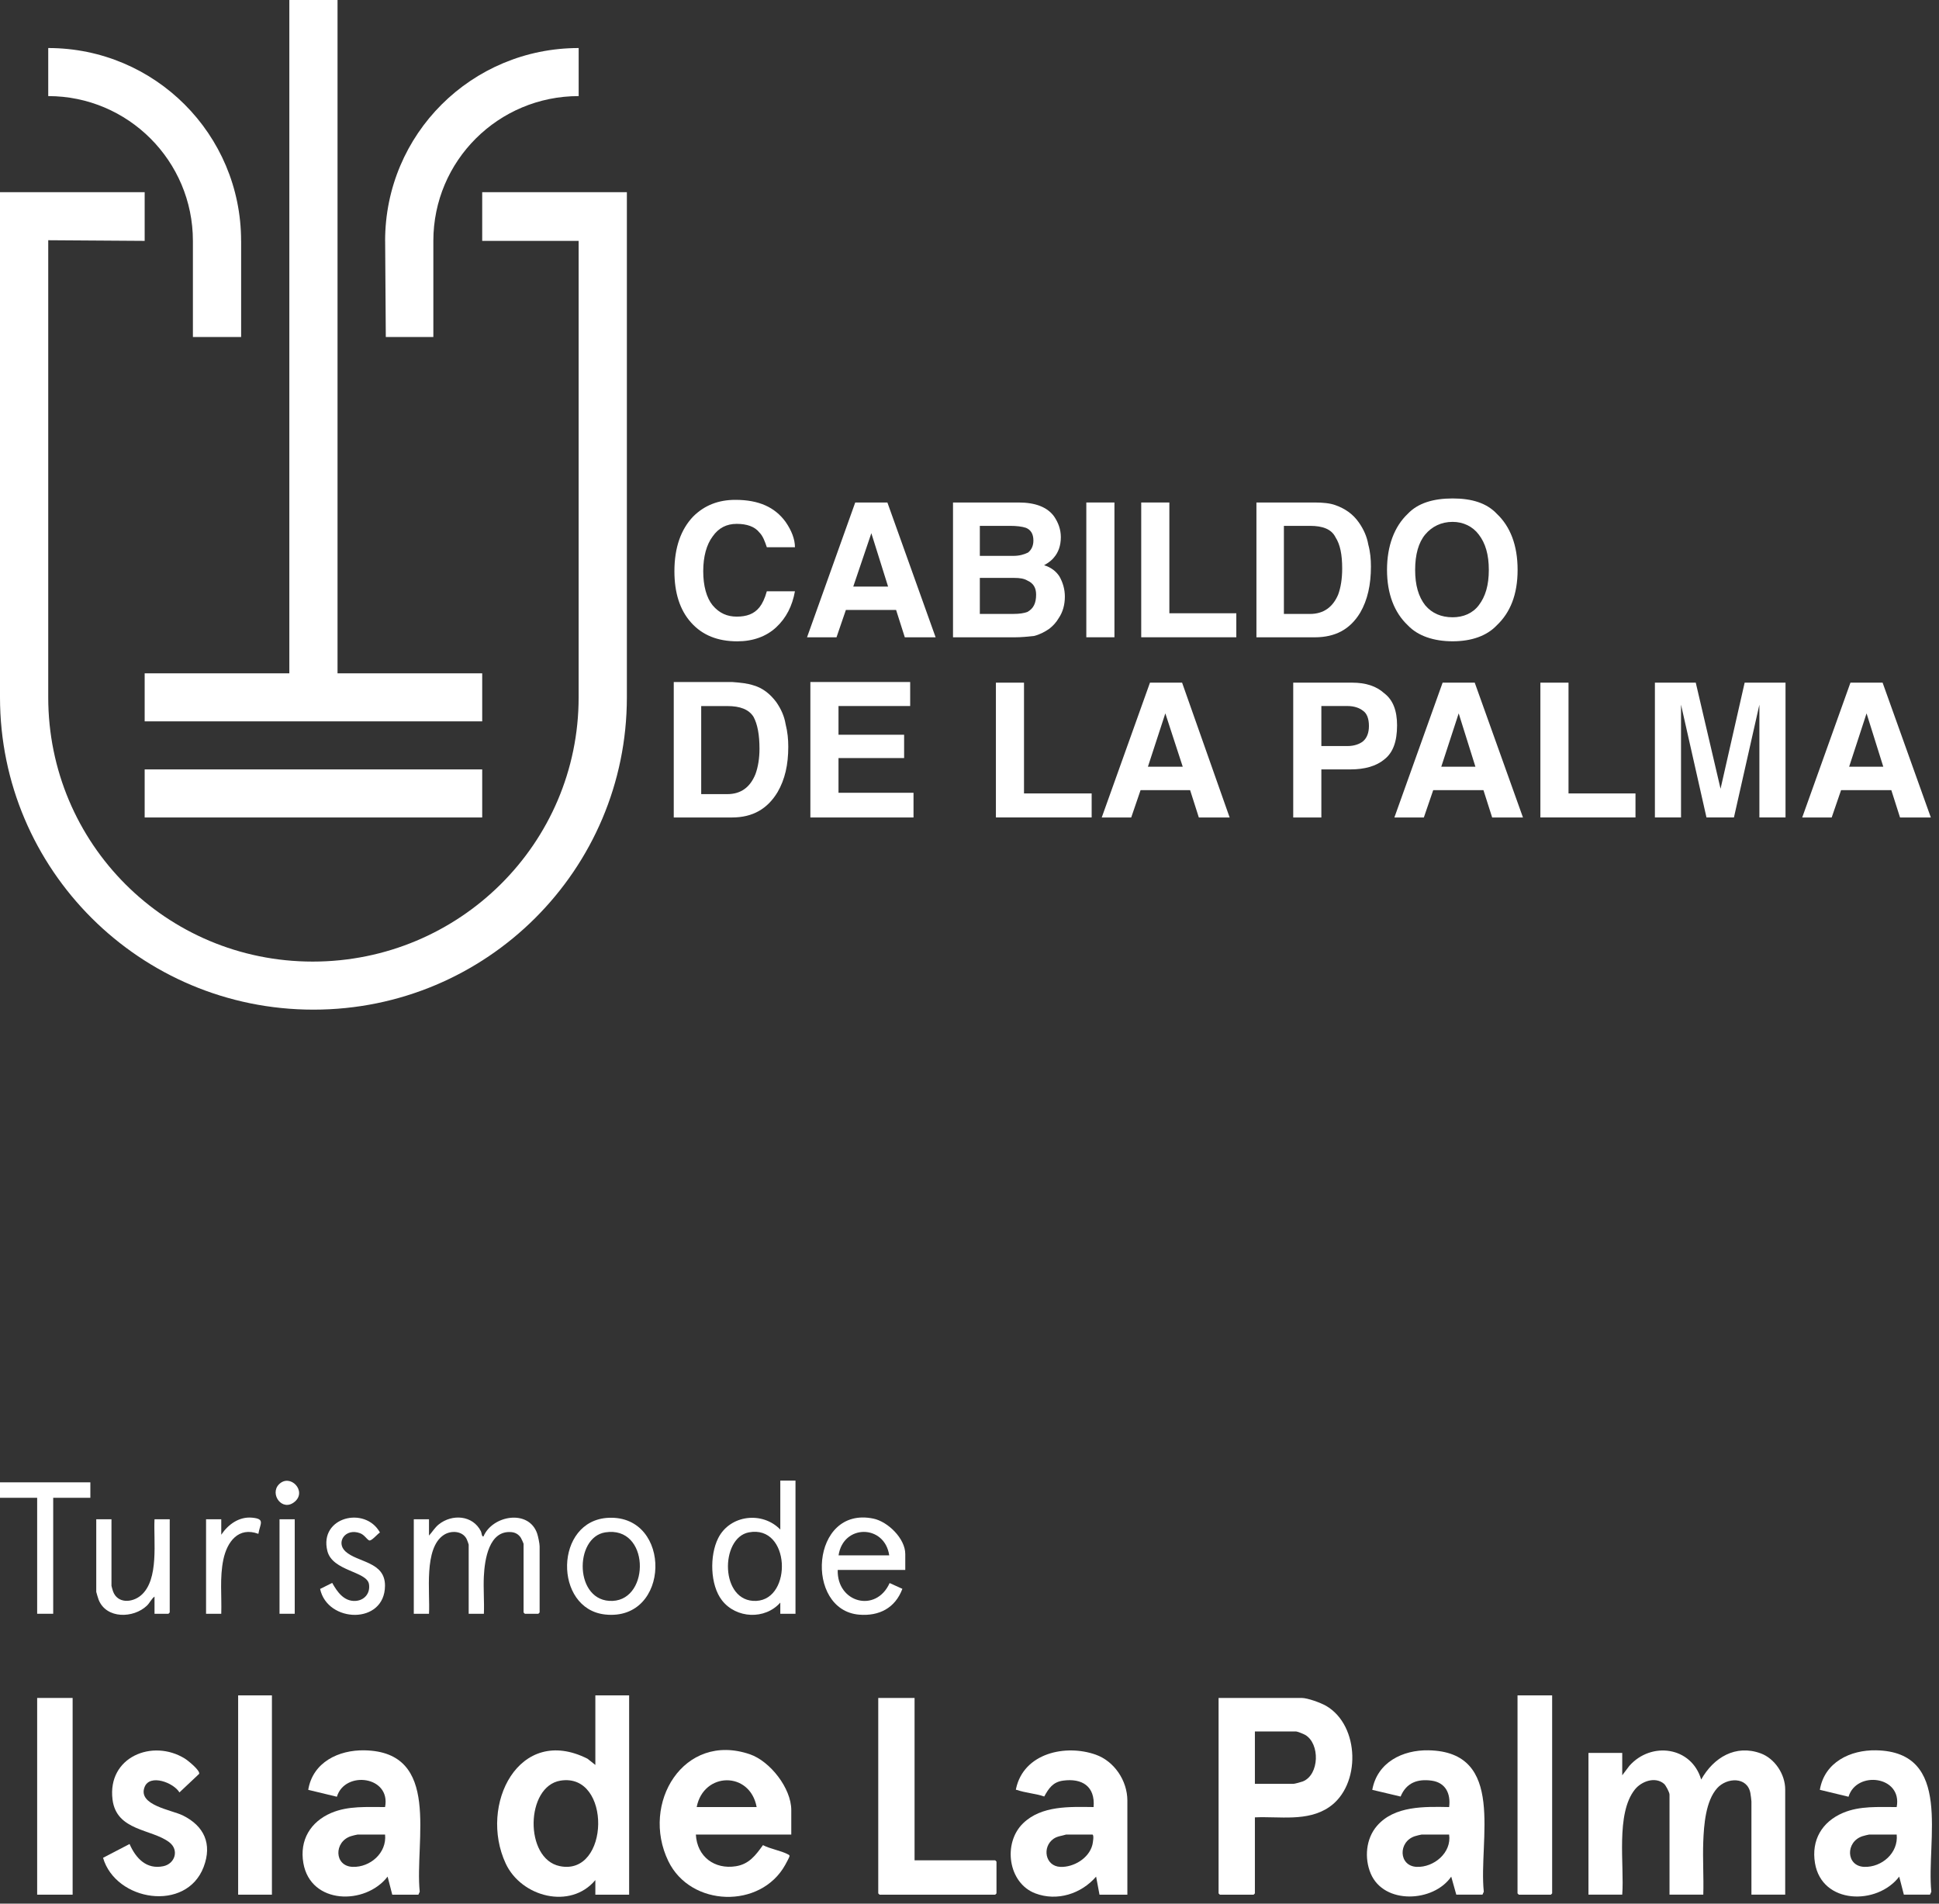 <svg xmlns="http://www.w3.org/2000/svg" width="220" height="216" viewBox="0 0 220 216" fill="none"><rect x="0" y="0" width="220" height="216" fill="#333333" stroke="none"/><g clip-path="url(#clip0_73_430)"><path d="M184.06 201.433L184.873 200.359C187.36 197.562 191.925 198.184 193.017 201.919C194.423 199.414 196.924 197.907 199.77 198.948C201.36 199.529 202.55 201.307 202.55 203.04V214.98H198.718V204.404C198.718 204.291 198.63 203.611 198.599 203.453C198.245 201.56 195.922 201.685 194.835 202.892C193.521 204.35 193.323 207.099 193.253 208.982C193.178 210.974 193.316 212.986 193.256 214.98H189.424V203.625C189.424 203.379 189.01 202.584 188.803 202.404C187.801 201.545 186.239 202.116 185.499 203.042C183.292 205.798 184.315 211.635 184.06 214.98H180.228V198.897H184.06V201.431V201.433Z" fill="white"></path><path d="M142.381 206.209V214.836L142.237 214.982H138.404L138.261 214.836V192.661H147.698C148.363 192.661 149.856 193.208 150.458 193.557C154.302 195.782 154.442 202.593 150.786 205.061C148.319 206.728 145.184 206.081 142.381 206.209ZM142.381 202.408H146.74C146.884 202.408 147.635 202.205 147.813 202.135C149.712 201.383 149.783 197.833 148.084 196.85C147.892 196.739 147.208 196.462 147.028 196.462H142.381V202.408Z" fill="white"></path><path d="M71.382 192.368V214.982H67.549V213.325C64.732 216.709 59.144 215.249 57.376 211.442C54.286 204.798 58.893 195.628 66.662 199.558L67.549 200.263V192.368H71.382ZM63.596 202.041C59.616 202.679 59.472 210.9 63.502 211.74C69.207 212.929 69.416 201.11 63.596 202.041Z" fill="white"></path><path d="M89.779 208.159H78.952C79.09 210.682 81.082 212.14 83.493 211.756C84.994 211.516 85.73 210.518 86.567 209.36C87.391 209.799 88.648 209.988 89.426 210.42C89.528 210.477 89.589 210.487 89.577 210.629C89.568 210.725 89.179 211.446 89.091 211.602C86.297 216.626 78.363 216.388 75.834 211.187C72.645 204.627 77.576 196.484 85.08 199.051C87.37 199.835 89.779 202.896 89.779 205.383V208.161V208.159ZM85.85 205.04C85.09 200.938 79.82 201.04 79.047 205.04H85.85Z" fill="white"></path><path d="M44.506 214.982L43.977 212.935C41.448 216.202 35.241 216.118 34.42 211.399C33.966 208.788 35.233 206.708 37.588 205.704C39.52 204.882 41.639 205.051 43.69 205.04C44.372 201.519 39.129 200.866 38.224 203.87L34.972 203.086C35.49 199.934 38.443 198.55 41.346 198.603C50.119 198.76 47.033 208.855 47.622 214.647L47.472 214.982H44.502H44.506ZM43.691 208.159H40.578C40.503 208.159 39.93 208.307 39.805 208.348C37.874 208.979 37.901 211.756 40.018 211.826C41.992 211.892 43.902 210.254 43.691 208.159Z" fill="white"></path><path d="M216.014 214.982L215.485 212.935C212.99 216.21 206.711 216.103 205.929 211.399C205.494 208.779 206.734 206.712 209.096 205.704C211.028 204.882 213.147 205.051 215.198 205.04C215.876 201.515 210.645 200.86 209.735 203.87L206.481 203.084C207.011 199.938 209.945 198.548 212.854 198.601C221.639 198.76 218.538 208.831 219.13 214.645L218.981 214.98H216.01L216.014 214.982ZM215.2 208.159H212.086C212.011 208.159 211.438 208.307 211.314 208.348C209.368 208.983 209.434 211.756 211.526 211.826C213.5 211.892 215.411 210.254 215.2 208.159Z" fill="white"></path><path d="M165.232 214.982L164.657 212.935C162.653 215.859 157.017 216.136 155.52 212.58C154.785 210.831 154.974 208.634 156.226 207.182C158.215 204.872 161.658 204.991 164.42 205.04C164.619 203.515 164.015 202.262 162.431 202.043C160.846 201.825 159.564 202.269 158.914 203.848L155.699 203.088C156.268 199.948 159.15 198.548 162.076 198.601C170.925 198.76 167.741 208.804 168.352 214.645L168.202 214.98H165.232V214.982ZM164.418 208.159H161.304C161.229 208.159 160.656 208.307 160.532 208.348C158.608 208.976 158.677 211.74 160.744 211.826C162.672 211.908 164.724 210.229 164.418 208.159Z" fill="white"></path><path d="M127.912 214.982H124.75L124.365 212.935C122.671 214.894 119.931 215.767 117.468 214.834C114.379 213.664 113.754 209.141 116.075 206.888C118.175 204.849 121.379 205.012 124.079 205.04C124.279 202.677 122.761 201.745 120.607 202.043C119.477 202.199 118.996 202.901 118.48 203.843C117.516 203.503 116.343 203.439 115.397 203.1C115.284 203.059 115.238 203.156 115.28 202.961C116.152 198.905 120.908 197.883 124.321 199.094C126.413 199.834 127.912 202.03 127.912 204.31V214.984V214.982ZM120.965 208.159C120.477 208.319 119.967 208.334 119.528 208.646C118.208 209.58 118.584 211.757 120.31 211.828C121.807 211.888 123.547 210.863 123.941 209.336C123.989 209.155 124.166 208.161 123.936 208.161H120.965V208.159Z" fill="white"></path><path d="M103.767 192.661V211.083H112.918L113.062 211.229V214.836L112.918 214.982H99.791L99.647 214.836V192.661H103.767Z" fill="white"></path><path d="M11.695 210.798L14.7 209.233C15.411 210.861 16.624 212.147 18.527 211.752C19.861 211.475 20.349 209.909 19.209 209.036C17.22 207.51 13.213 207.775 12.767 204.186C12.165 199.355 17.316 197.269 20.974 199.54C21.33 199.761 22.703 200.868 22.601 201.268L20.359 203.379C19.703 202.27 16.994 201.244 16.404 202.771C15.603 204.841 19.472 205.357 20.759 205.999C23.149 207.188 24.101 209.21 23.107 211.834C21.143 217.011 13.131 215.734 11.693 210.8L11.695 210.798Z" fill="white"></path><path d="M8.24 192.661H4.216V214.982H8.24V192.661Z" fill="white"></path><path d="M176.107 192.368V214.836L175.963 214.982H172.322L172.179 214.836V192.368H176.107Z" fill="white"></path><path d="M30.852 192.368H27.02V214.982H30.852V192.368Z" fill="white"></path><path d="M48.674 174.238C49.05 173.825 49.333 173.33 49.778 172.973C51.288 171.762 53.633 171.905 54.566 173.751C54.651 173.916 54.657 174.4 54.854 174.336C55.868 171.936 59.98 171.215 60.942 173.991C61.053 174.31 61.226 175.147 61.226 175.457V182.962L61.082 183.108H59.549L59.405 182.962V175.164C59.405 175.121 59.156 174.583 59.102 174.497C58.847 174.102 58.481 173.883 58.022 173.844C55.477 173.62 54.99 176.958 54.898 178.864C54.831 180.268 54.956 181.703 54.902 183.108H53.177V175.262C53.177 175.209 52.991 174.712 52.943 174.622C52.459 173.686 51.173 173.634 50.366 174.156C48.045 175.659 48.816 180.722 48.674 183.108H46.949V172.386H48.674V174.238Z" fill="white"></path><path d="M90.257 168V183.108H88.533V181.841C86.793 183.808 83.537 183.656 81.924 181.596C80.553 179.845 80.5 176.482 81.487 174.527C82.822 171.877 86.511 171.449 88.533 173.556V168H90.257ZM84.963 173.872C81.678 174.49 81.674 181.831 85.798 181.648C89.93 181.465 89.688 172.983 84.963 173.872Z" fill="white"></path><path d="M102.713 178.137H95.048C94.942 181.853 99.394 183.056 100.937 179.623L102.385 180.279C101.567 182.465 99.739 183.393 97.487 183.21C91.261 182.705 91.959 170.827 99.097 172.312C100.735 172.653 102.713 174.568 102.713 176.334V178.137ZM100.892 176.48C100.375 172.944 95.667 172.922 95.144 176.48H100.892Z" fill="white"></path><path d="M69.063 172.219C76.289 171.913 76.096 183.991 68.662 183.192C62.794 182.562 62.875 172.48 69.063 172.219ZM68.674 173.872C65.107 174.433 65.159 181.835 69.509 181.648C73.811 181.461 73.702 173.08 68.674 173.872Z" fill="white"></path><path d="M12.648 172.386V179.94C12.648 179.985 12.786 180.451 12.818 180.547C13.328 181.98 15.012 181.863 16.001 181.015C18.078 179.237 17.404 174.848 17.532 172.386H19.257V182.962L19.113 183.108H17.532V181.159C17.168 181.428 16.997 181.872 16.672 182.184C15.152 183.642 12.063 183.718 11.191 181.518C11.147 181.408 10.921 180.669 10.921 180.623V172.386H12.646H12.648Z" fill="white"></path><path d="M10.252 168.195V169.949H6.036V183.108H4.216V169.949H0V168.195H10.252Z" fill="white"></path><path d="M36.321 180.291L37.693 179.607C38.251 180.613 39.012 181.699 40.29 181.652C41.317 181.615 42.032 180.81 41.865 179.751C41.631 178.273 37.716 178.293 37.142 175.979C36.185 172.127 41.428 170.848 43.109 173.887C42.84 174.033 42.133 174.915 41.873 174.78C41.591 174.634 41.346 174.15 40.844 173.965C39.173 173.349 38.084 175.01 39.194 176.033C40.579 177.312 43.695 177.166 43.682 179.929C43.659 184.383 37.138 184.167 36.321 180.289V180.291Z" fill="white"></path><path d="M25.104 174.141C25.885 172.965 27.133 172.074 28.589 172.203C30.132 172.341 29.507 172.875 29.316 174.039C27.06 173.201 25.767 174.928 25.341 176.965C24.916 179.003 25.169 181.077 25.104 183.108H23.379V172.386H25.104V174.141Z" fill="white"></path><path d="M33.44 172.386H31.715V183.108H33.44V172.386Z" fill="white"></path><path d="M31.651 168.423C32.918 167.146 34.859 169.193 33.443 170.392C32.027 171.591 30.563 169.523 31.651 168.423Z" fill="white"></path></g><g clip-path="url(#clip1_73_430)"><path fill-rule="evenodd" clip-rule="evenodd" d="M97.035 57.016H100.684L106.156 72.313H102.66L101.672 69.211H95.973L94.91 72.313H91.566L97.035 57.016ZM96.809 66.556H100.762L98.863 60.5L96.812 66.556H96.809Z" fill="white"></path><path fill-rule="evenodd" clip-rule="evenodd" d="M119.605 58.608C120.062 59.289 120.363 60.044 120.363 60.955C120.363 61.94 120.059 62.699 119.605 63.228C119.379 63.532 118.996 63.835 118.465 64.135C119.223 64.361 119.832 64.816 120.215 65.424C120.594 66.105 120.82 66.86 120.82 67.693C120.82 68.604 120.594 69.437 120.137 70.114C119.832 70.644 119.453 71.025 119.074 71.328C118.543 71.706 117.933 72.01 117.324 72.161C116.641 72.236 115.883 72.313 115.121 72.313H108.129V57.016H115.578C117.476 57.016 118.844 57.545 119.605 58.608ZM111.172 65.572V69.659H114.972C115.656 69.659 116.187 69.581 116.57 69.433C117.254 69.055 117.558 68.448 117.558 67.463C117.558 66.708 117.254 66.175 116.57 65.875C116.187 65.649 115.734 65.572 115.05 65.572H111.175H111.172ZM111.172 59.667V63.073H114.972C115.656 63.073 116.187 62.921 116.644 62.695C117.023 62.392 117.25 61.936 117.25 61.333C117.25 60.574 116.949 60.122 116.414 59.893C115.957 59.741 115.351 59.667 114.59 59.667H111.172Z" fill="white"></path><path fill-rule="evenodd" clip-rule="evenodd" d="M151.52 57.32C152.582 57.697 153.496 58.304 154.18 59.289C154.711 60.044 155.09 60.877 155.246 61.788C155.473 62.621 155.547 63.454 155.547 64.287C155.547 66.331 155.168 68.074 154.332 69.511C153.191 71.403 151.52 72.313 149.164 72.313H142.555V57.016H149.164C150.078 57.016 150.91 57.094 151.52 57.32ZM145.672 59.667V69.662H148.637C150.156 69.662 151.219 68.904 151.828 67.467C152.133 66.634 152.285 65.649 152.285 64.513C152.285 62.925 152.058 61.788 151.523 60.955C151.066 60.044 150.082 59.667 148.637 59.667H145.672Z" fill="white"></path><path fill-rule="evenodd" clip-rule="evenodd" d="M169.832 70.947C168.691 72.158 166.945 72.765 164.816 72.765C162.688 72.765 160.867 72.158 159.727 70.947C158.207 69.511 157.371 67.389 157.371 64.661C157.371 61.933 158.207 59.741 159.727 58.301C160.867 57.09 162.613 56.557 164.816 56.557C167.02 56.557 168.691 57.087 169.832 58.301C171.352 59.737 172.188 61.858 172.188 64.661C172.188 67.463 171.352 69.507 169.832 70.947ZM167.781 68.678C168.539 67.693 168.922 66.405 168.922 64.665C168.922 62.925 168.539 61.636 167.781 60.652C167.098 59.741 166.031 59.215 164.816 59.215C163.524 59.215 162.461 59.745 161.703 60.652C160.945 61.562 160.563 62.925 160.563 64.665C160.563 66.405 160.941 67.693 161.703 68.678C162.461 69.585 163.527 70.04 164.816 70.04C166.031 70.04 167.098 69.585 167.781 68.678Z" fill="white"></path><path fill-rule="evenodd" clip-rule="evenodd" d="M78.648 58.608C79.941 57.32 81.535 56.716 83.434 56.716C86.094 56.716 87.918 57.549 89.133 59.215C89.816 60.2 90.195 61.185 90.195 62.092H87.004C86.777 61.411 86.551 60.807 86.168 60.426C85.637 59.745 84.727 59.441 83.586 59.441C82.445 59.441 81.531 59.896 80.852 60.877C80.168 61.788 79.789 63.151 79.789 64.817C79.789 66.483 80.168 67.845 80.852 68.678C81.609 69.585 82.523 69.966 83.586 69.966C84.727 69.966 85.559 69.663 86.168 68.907C86.473 68.53 86.777 67.923 87.004 67.09H90.195C89.894 68.755 89.207 70.118 88.067 71.177C86.93 72.236 85.406 72.769 83.66 72.769C81.453 72.769 79.707 72.087 78.418 70.647C77.125 69.211 76.519 67.241 76.519 64.817C76.519 62.092 77.277 60.044 78.648 58.608Z" fill="white"></path><path d="M126.445 57.016H123.254V72.309H126.445V57.016Z" fill="white"></path><path fill-rule="evenodd" clip-rule="evenodd" d="M129.484 57.016H132.676V69.585H140.273V72.309H129.484V57.016Z" fill="white"></path><path fill-rule="evenodd" clip-rule="evenodd" d="M112.996 77.459H116.184V90.028H123.86V92.752H112.996V77.459Z" fill="white"></path><path fill-rule="evenodd" clip-rule="evenodd" d="M130.473 77.459H134.121L139.516 92.756H136.02L135.031 89.654H129.41L128.348 92.756H125.004L130.476 77.459H130.473ZM130.242 86.999H134.195L132.219 80.943L130.242 86.999Z" fill="white"></path><path fill-rule="evenodd" clip-rule="evenodd" d="M157.066 86.17C156.152 86.925 154.863 87.303 153.191 87.303H149.922V92.756H146.73V77.459H153.418C154.937 77.459 156.152 77.837 157.066 78.67C158.055 79.428 158.512 80.639 158.512 82.305C158.512 84.123 158.055 85.407 157.066 86.166M154.637 80.639C154.258 80.335 153.648 80.11 152.887 80.11H149.922V84.652H152.887C153.648 84.652 154.254 84.426 154.637 84.123C155.094 83.745 155.32 83.138 155.32 82.379C155.32 81.546 155.094 80.943 154.637 80.639Z" fill="white"></path><path fill-rule="evenodd" clip-rule="evenodd" d="M163.68 77.459H167.324L172.797 92.756H169.301L168.313 89.654H162.613L161.551 92.756H158.207L163.68 77.459ZM163.527 86.999H167.402L165.504 80.943L163.527 86.999Z" fill="white"></path><path fill-rule="evenodd" clip-rule="evenodd" d="M174.773 77.459H177.965V90.028H185.563V92.752H174.773V77.459Z" fill="white"></path><path fill-rule="evenodd" clip-rule="evenodd" d="M197.949 77.459H202.586V92.752H199.621V82.457V81.168V79.958L196.734 92.752H193.617L190.73 79.958V81.168V82.457V92.752H187.766V77.459H192.402L195.215 89.498L197.949 77.459Z" fill="white"></path><path fill-rule="evenodd" clip-rule="evenodd" d="M209.957 77.459H213.601L219.074 92.756H215.578L214.59 89.654H208.89L207.824 92.756H204.48L209.953 77.459H209.957ZM209.804 86.999H213.679L211.781 80.943L209.804 86.999Z" fill="white"></path><path fill-rule="evenodd" clip-rule="evenodd" d="M85.488 77.763C86.551 78.066 87.387 78.748 88.07 79.655C88.602 80.414 88.984 81.246 89.133 82.154C89.363 83.064 89.438 83.897 89.438 84.73C89.438 86.774 89.059 88.44 88.223 89.88C87.082 91.772 85.41 92.756 83.055 92.756H76.445V77.385H83.055C84.043 77.459 84.801 77.537 85.488 77.763ZM79.559 80.11V90.106H82.523C84.043 90.106 85.109 89.347 85.715 87.836C86.019 87.003 86.172 86.019 86.172 84.96C86.172 83.372 85.945 82.157 85.488 81.324C84.957 80.491 83.969 80.114 82.523 80.114H79.559V80.11Z" fill="white"></path><path fill-rule="evenodd" clip-rule="evenodd" d="M103.269 80.11H95.137V83.368H102.582V86.015H95.137V89.954H103.648V92.756H91.945V77.385H103.269V80.11Z" fill="white"></path><path d="M54.711 87.303H16.414V92.756H54.711V87.303Z" fill="white"></path><path fill-rule="evenodd" clip-rule="evenodd" d="M0 79.125C0 98.661 15.883 114.561 35.562 114.561C55.242 114.561 71.125 98.661 71.125 79.125V21.805H54.711V27.332H65.652V79.125C65.652 95.707 52.129 109.108 35.484 109.108C18.84 109.108 5.473 95.71 5.473 79.125V27.258L16.414 27.332V21.805H0V79.125Z" fill="white"></path><path fill-rule="evenodd" clip-rule="evenodd" d="M27.355 27.333C27.355 15.22 17.555 5.45 5.473 5.45V10.903C14.516 10.903 21.887 18.248 21.887 27.333V38.236H27.359V27.333H27.355Z" fill="white"></path><path fill-rule="evenodd" clip-rule="evenodd" d="M43.695 27.333C43.695 15.22 53.496 5.45 65.656 5.45V10.903C56.539 10.903 49.168 18.248 49.168 27.333V38.236H43.773L43.699 27.333H43.695Z" fill="white"></path><path fill-rule="evenodd" clip-rule="evenodd" d="M38.297 76.4H54.711V81.85H16.414V76.4H32.828V0H38.297V76.4Z" fill="white"></path></g><defs><clipPath id="clip0_73_430"><rect width="219.203" height="47.231" fill="white" transform="translate(0 168)"></rect></clipPath><clipPath id="clip1_73_430"><rect width="219.074" height="114.562" fill="white"></rect></clipPath></defs></svg>